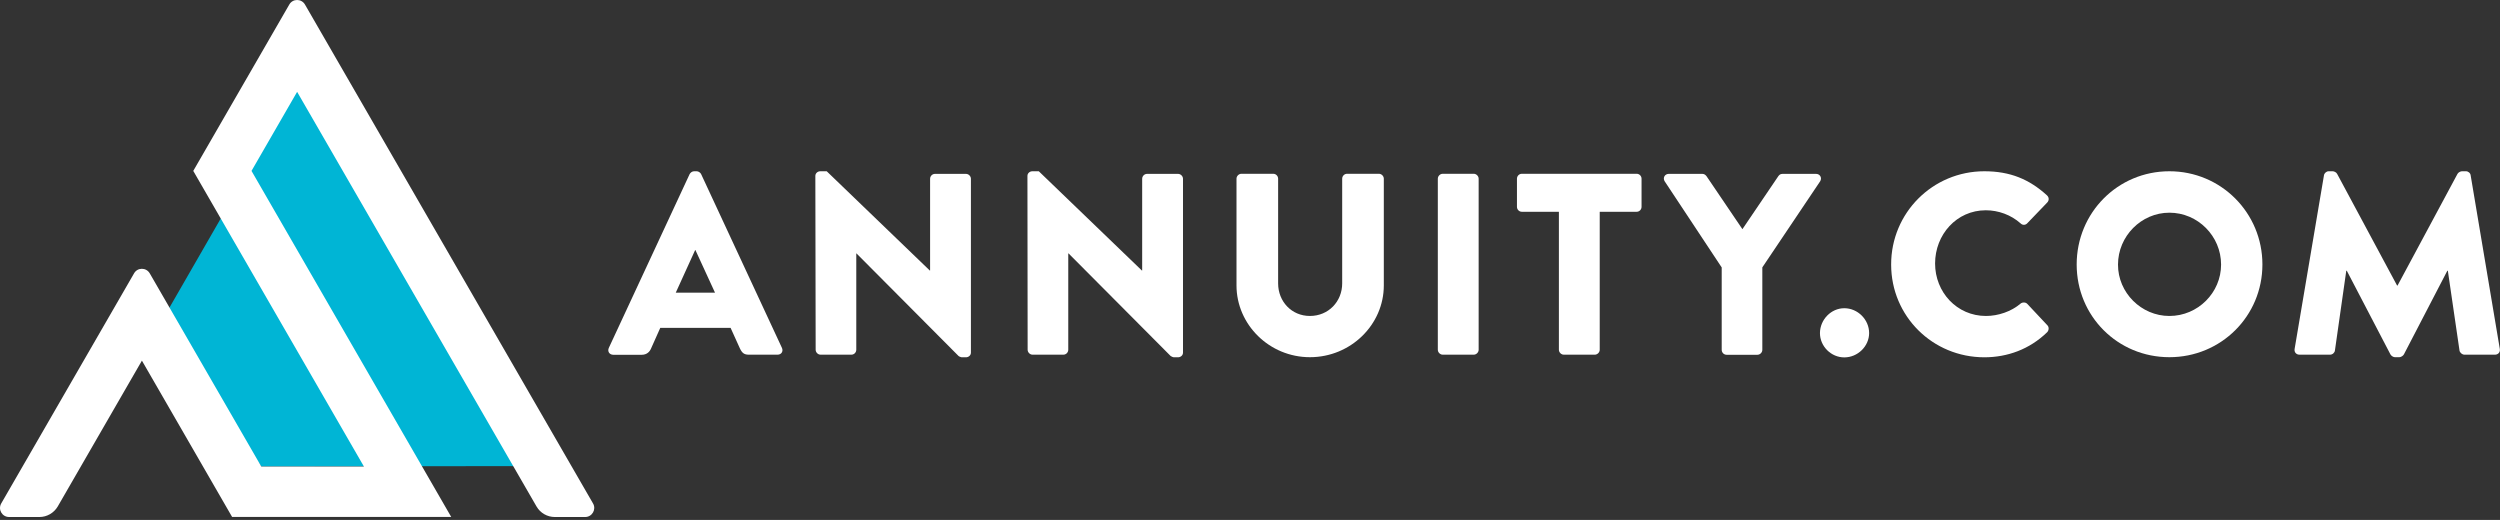 <svg width="351" height="73" viewBox="0 0 351 73" fill="none" xmlns="http://www.w3.org/2000/svg">
<rect x="0" y="0" width="351" height="73" fill="#333333" stroke="none"/>
<path d="M36.687 65.488L22.352 45.69L42.621 10.479L73.546 65.439L36.687 65.488Z" fill="#00B5D5"/>
<path d="M41.717 12.895L75.33 71.113C75.863 72.03 76.841 72.588 77.894 72.588H82.156C83.135 72.588 83.755 71.522 83.259 70.68L42.82 0.641C42.324 -0.214 41.097 -0.214 40.614 0.641L27.134 23.995L51.096 65.501H36.687L21.026 38.38C20.531 37.525 19.304 37.525 18.821 38.38L0.175 70.68C-0.321 71.534 0.298 72.588 1.277 72.588H5.539C6.592 72.588 7.571 72.018 8.104 71.113L19.924 50.633L32.586 72.575H63.349L35.312 23.995L41.717 12.895Z" fill="white"/>
<path d="M85.475 48.851L96.827 24.44C96.94 24.229 97.194 24.045 97.448 24.045H97.815C98.069 24.045 98.323 24.229 98.436 24.44L109.788 48.851C110 49.317 109.717 49.797 109.167 49.797H105.143C104.493 49.797 104.197 49.586 103.872 48.894L102.573 46.028H92.704L91.405 48.936C91.222 49.374 90.826 49.812 90.092 49.812H86.097C85.546 49.797 85.264 49.331 85.475 48.851ZM100.385 41.086L97.632 35.1H97.603L94.879 41.086H100.385Z" fill="white"/>
<path d="M114.475 24.694C114.475 24.327 114.8 24.045 115.167 24.045H116.071L130.542 37.98H130.585V25.104C130.585 24.737 130.881 24.412 131.276 24.412H135.625C135.992 24.412 136.317 24.737 136.317 25.104V49.515C136.317 49.882 135.992 50.164 135.625 50.164H135.046C134.933 50.164 134.651 50.051 134.58 49.981L120.25 35.58H120.222V49.105C120.222 49.473 119.925 49.797 119.53 49.797H115.209C114.842 49.797 114.518 49.473 114.518 49.105L114.475 24.694Z" fill="white"/>
<path d="M144.252 24.694C144.252 24.327 144.576 24.045 144.943 24.045H145.847L160.319 37.98H160.361V25.104C160.361 24.737 160.657 24.412 161.053 24.412H165.401C165.768 24.412 166.093 24.737 166.093 25.104V49.515C166.093 49.882 165.768 50.164 165.401 50.164H164.822C164.709 50.164 164.427 50.051 164.356 49.981L150.026 35.58H149.984V49.105C149.984 49.473 149.687 49.797 149.292 49.797H144.972C144.605 49.797 144.28 49.473 144.28 49.105L144.252 24.694Z" fill="white"/>
<path d="M173.604 25.089C173.604 24.722 173.929 24.398 174.296 24.398H178.758C179.153 24.398 179.449 24.722 179.449 25.089V39.787C179.449 42.328 181.341 44.361 183.911 44.361C186.523 44.361 188.443 42.328 188.443 39.787V25.089C188.443 24.722 188.739 24.398 189.135 24.398H193.596C193.963 24.398 194.288 24.722 194.288 25.089V40.069C194.288 45.59 189.643 50.15 183.911 50.15C178.221 50.15 173.604 45.575 173.604 40.069V25.089Z" fill="white"/>
<path d="M201.87 25.089C201.87 24.722 202.194 24.398 202.562 24.398H206.91C207.277 24.398 207.602 24.722 207.602 25.089V49.105C207.602 49.472 207.277 49.797 206.91 49.797H202.562C202.194 49.797 201.87 49.472 201.87 49.105V25.089Z" fill="white"/>
<path d="M218.854 29.734H213.673C213.278 29.734 212.981 29.41 212.981 29.043V25.089C212.981 24.722 213.278 24.398 213.673 24.398H229.782C230.178 24.398 230.474 24.722 230.474 25.089V29.043C230.474 29.41 230.178 29.734 229.782 29.734H224.601V49.105C224.601 49.472 224.276 49.797 223.909 49.797H219.56C219.193 49.797 218.869 49.472 218.869 49.105V29.734H218.854Z" fill="white"/>
<path d="M241.741 37.57L233.721 25.456C233.425 24.99 233.721 24.411 234.3 24.411H239.016C239.312 24.411 239.482 24.595 239.595 24.736L244.635 32.176L249.675 24.736C249.788 24.595 249.93 24.411 250.254 24.411H254.97C255.549 24.411 255.845 24.99 255.549 25.456L247.431 37.541V49.119C247.431 49.486 247.106 49.811 246.739 49.811H242.418C242.023 49.811 241.727 49.486 241.727 49.119V37.57H241.741Z" fill="white"/>
<path d="M258.937 43.274C260.829 43.274 262.425 44.87 262.425 46.762C262.425 48.611 260.829 50.178 258.937 50.178C257.088 50.178 255.521 48.625 255.521 46.762C255.535 44.87 257.088 43.274 258.937 43.274Z" fill="white"/>
<path d="M278.605 24.045C282.233 24.045 284.916 25.174 287.386 27.419C287.711 27.716 287.711 28.139 287.429 28.436L284.605 31.372C284.351 31.627 283.956 31.627 283.701 31.372C282.36 30.172 280.581 29.523 278.802 29.523C274.708 29.523 271.686 32.94 271.686 36.992C271.686 41.016 274.736 44.362 278.831 44.362C280.539 44.362 282.388 43.74 283.687 42.625C283.941 42.413 284.407 42.413 284.633 42.667L287.457 45.675C287.711 45.929 287.669 46.395 287.415 46.649C284.944 49.049 281.824 50.164 278.605 50.164C271.348 50.164 265.517 44.404 265.517 37.147C265.503 29.89 271.348 24.045 278.605 24.045Z" fill="white"/>
<path d="M304.583 24.045C311.84 24.045 317.643 29.89 317.643 37.133C317.643 44.376 311.84 50.15 304.583 50.15C297.326 50.15 291.565 44.39 291.565 37.133C291.565 29.876 297.326 24.045 304.583 24.045ZM304.583 44.362C308.578 44.362 311.84 41.1 311.84 37.147C311.84 33.151 308.578 29.862 304.583 29.862C300.63 29.862 297.368 33.166 297.368 37.147C297.354 41.086 300.63 44.362 304.583 44.362Z" fill="white"/>
<path d="M326.283 24.624C326.326 24.299 326.65 24.045 326.933 24.045H327.512C327.695 24.045 328.02 24.186 328.133 24.412L336.548 40.084H336.618L345.033 24.412C345.146 24.2 345.47 24.045 345.654 24.045H346.233C346.529 24.045 346.854 24.299 346.882 24.624L350.977 49.007C351.047 49.473 350.723 49.797 350.285 49.797H346.007C345.682 49.797 345.358 49.501 345.315 49.218L343.677 38.008H343.607L337.508 49.755C337.395 49.967 337.07 50.15 336.886 50.15H336.237C336.025 50.15 335.729 49.967 335.616 49.755L329.488 38.008H329.418L327.822 49.218C327.78 49.515 327.497 49.797 327.13 49.797H322.852C322.415 49.797 322.09 49.473 322.161 49.007L326.283 24.624Z" fill="white"/>
</svg>
